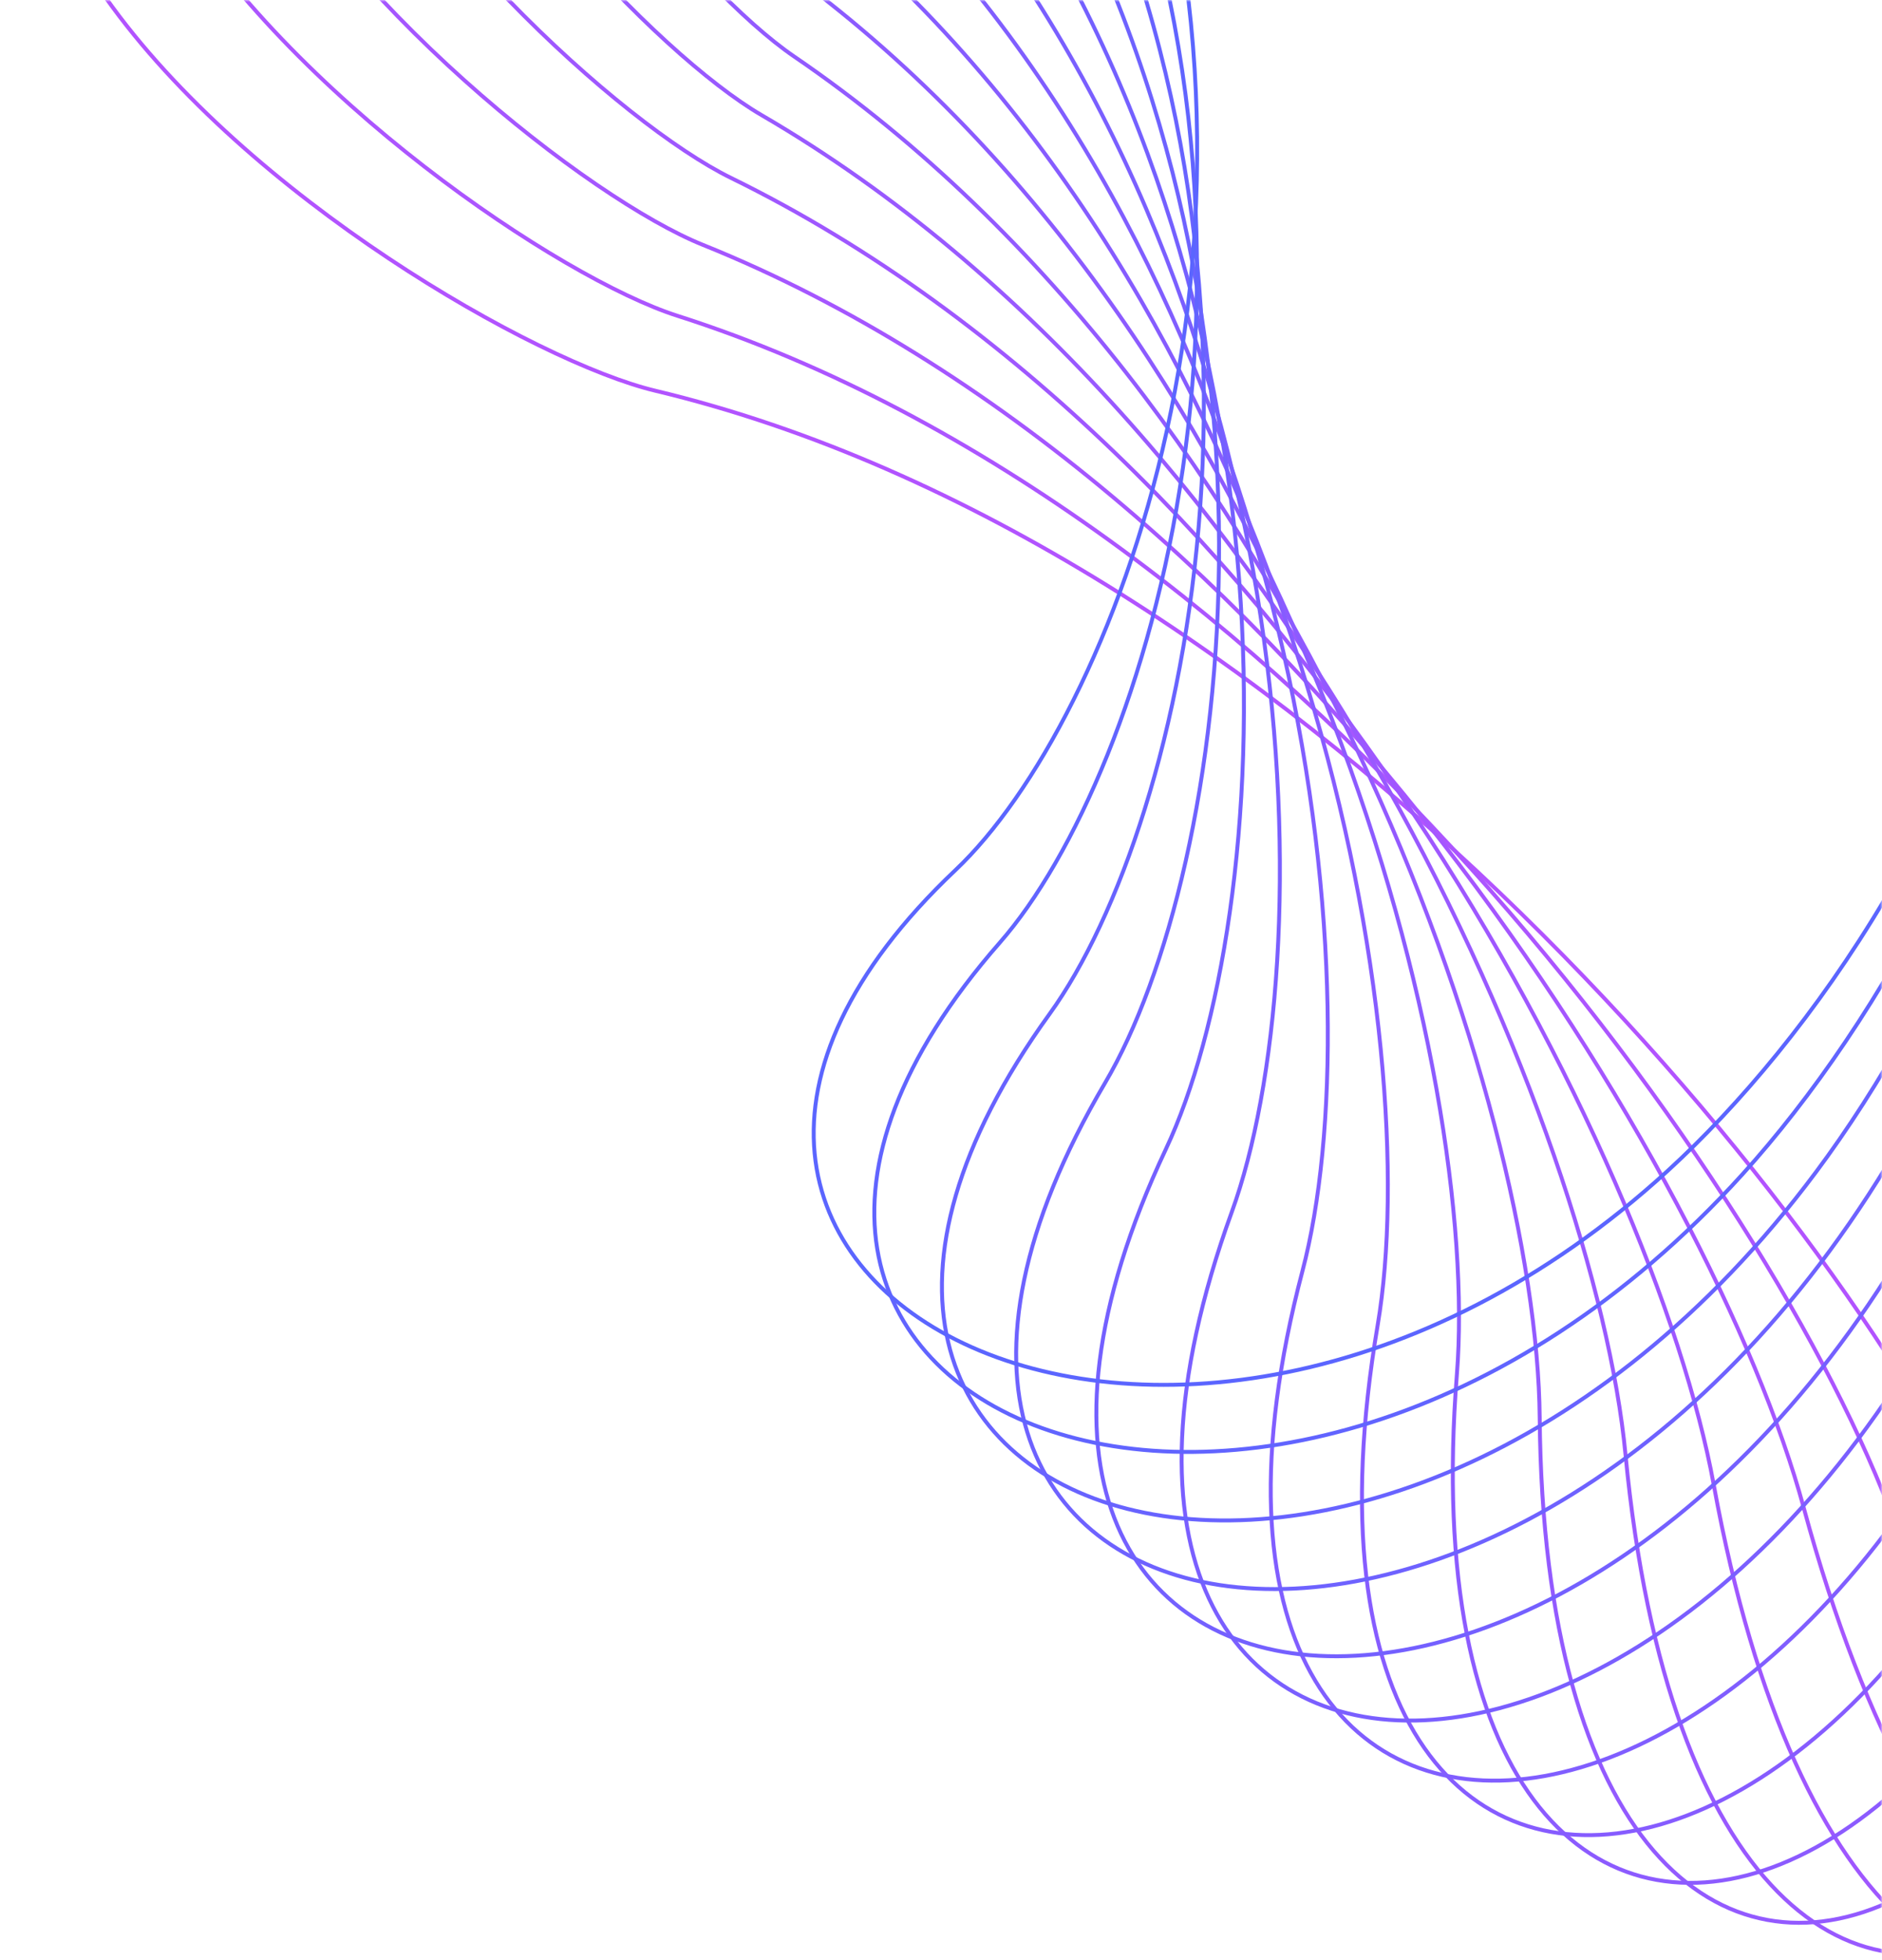 <?xml version="1.0" encoding="UTF-8"?> <svg xmlns="http://www.w3.org/2000/svg" width="480" height="500" viewBox="0 0 480 500" fill="none"> <mask id="mask0_234_242" style="mask-type:alpha" maskUnits="userSpaceOnUse" x="0" y="0" width="480" height="500"> <rect width="480" height="500" fill="#D9D9D9"></rect> </mask> <g mask="url(#mask0_234_242)"> <g opacity="0.75"> <path d="M113.069 -152.895C-127.357 -68.809 105.904 85.044 167.129 99.67C327.632 138.01 467.474 305.572 506.511 390.372C614.609 625.196 737.85 464.782 618.874 199.572C550.45 47.047 353.495 -236.981 113.069 -152.895Z" stroke="#981AFF"></path> <path d="M142.588 -167.759C-104.447 -105.684 113.227 61.547 172.768 80.556C328.855 130.389 452.315 303.419 483.225 388.456C568.82 623.938 706.411 478.782 612.833 213.077C559.016 60.267 389.622 -229.834 142.588 -167.759Z" stroke="#901CFF"></path> <path d="M172.064 -179.456C-79.671 -139.631 121.686 39.285 179.228 62.444C330.075 123.157 437.073 300.024 460.016 384.533C523.549 618.552 673.952 489.735 605.256 225.924C565.749 74.204 423.8 -219.281 172.064 -179.456Z" stroke="#871DFF"></path> <path d="M201.198 -188.099C-53.316 -170.593 131.158 18.311 186.41 45.369C331.255 116.3 421.866 295.423 437.073 378.678C479.182 609.224 640.765 497.661 596.211 238.007C570.587 88.678 455.711 -205.604 201.198 -188.099Z" stroke="#7F1FFF"></path> <path d="M229.707 -193.827C-25.66 -198.543 141.522 -1.333 194.218 29.354C332.362 109.802 406.81 289.663 414.577 370.984C436.087 596.172 607.137 502.604 585.775 249.227C573.489 103.508 485.075 -189.11 229.707 -193.827Z" stroke="#7721FF"></path> <path d="M257.324 -196.802C3.012 -223.476 152.651 -19.619 202.55 14.418C333.36 103.643 392.006 282.801 392.695 361.559C394.602 579.649 573.341 504.639 574.028 259.495C574.423 118.51 511.635 -170.128 257.324 -196.802Z" stroke="#6F23FF"></path> <path d="M283.803 -197.212C32.43 -245.419 164.424 -36.529 211.309 0.563C334.222 97.799 377.556 274.9 371.581 350.522C355.036 559.929 539.64 503.859 561.061 268.726C573.38 133.499 535.176 -149.006 283.803 -197.212Z" stroke="#6624FF"></path> <path d="M308.92 -195.26C62.326 -264.416 176.716 -52.057 220.399 -12.211C334.918 92.247 363.549 266.035 351.375 338.009C317.665 537.316 506.281 500.383 546.967 276.851C570.365 148.296 555.514 -126.104 308.92 -195.26Z" stroke="#5E26FF"></path> <path d="M332.478 -191.166C92.447 -280.538 189.408 -66.208 229.727 -23.914C335.425 86.96 350.068 256.284 332.203 324.163C282.733 512.129 473.496 494.35 531.845 283.807C565.401 162.721 572.508 -101.794 332.478 -191.166Z" stroke="#5628FF"></path> <path d="M354.302 -185.166C122.552 -293.877 202.383 -78.999 239.201 -34.568C335.721 81.907 337.186 245.733 314.173 309.135C250.447 484.705 441.497 485.915 515.797 289.538C558.527 176.6 586.051 -76.455 354.302 -185.166Z" stroke="#4D29FF"></path> <path d="M374.243 -177.504C152.411 -304.541 215.528 -90.452 248.735 -44.197C335.788 77.061 324.963 234.472 297.374 293.085C220.976 455.391 410.477 475.247 498.927 294.001C549.796 189.765 596.076 -50.467 374.243 -177.504Z" stroke="#452BFF"></path> <path d="M392.184 -168.434C181.813 -312.658 228.734 -100.603 258.246 -52.836C335.611 72.389 313.452 222.595 281.88 276.174C194.451 424.543 380.606 462.532 481.343 297.163C539.278 202.057 602.555 -24.209 392.184 -168.434Z" stroke="#3D2DFF"></path> <path d="M408.031 -158.212C210.563 -318.368 241.9 -109.493 267.656 -60.521C335.177 67.86 302.694 210.197 267.745 258.57C170.965 392.52 352.033 447.961 463.151 298.996C527.055 213.325 605.498 1.943 408.031 -158.212Z" stroke="#352FFF"></path> <path d="M421.723 -147.098C238.488 -321.824 254.932 -117.171 276.897 -67.299C334.482 63.443 292.724 197.376 255.01 240.438C150.575 359.681 324.888 431.738 444.462 299.487C513.23 223.428 604.957 27.628 421.723 -147.098Z" stroke="#2C30FF"></path> <path d="M433.221 -135.35C265.427 -323.191 267.737 -123.692 285.901 -73.217C333.517 59.105 283.557 184.228 243.69 221.943C133.294 326.38 299.27 414.068 425.38 298.626C497.907 232.234 601.014 52.49 433.221 -135.35Z" stroke="#2432FF"></path> </g> </g> </svg> 